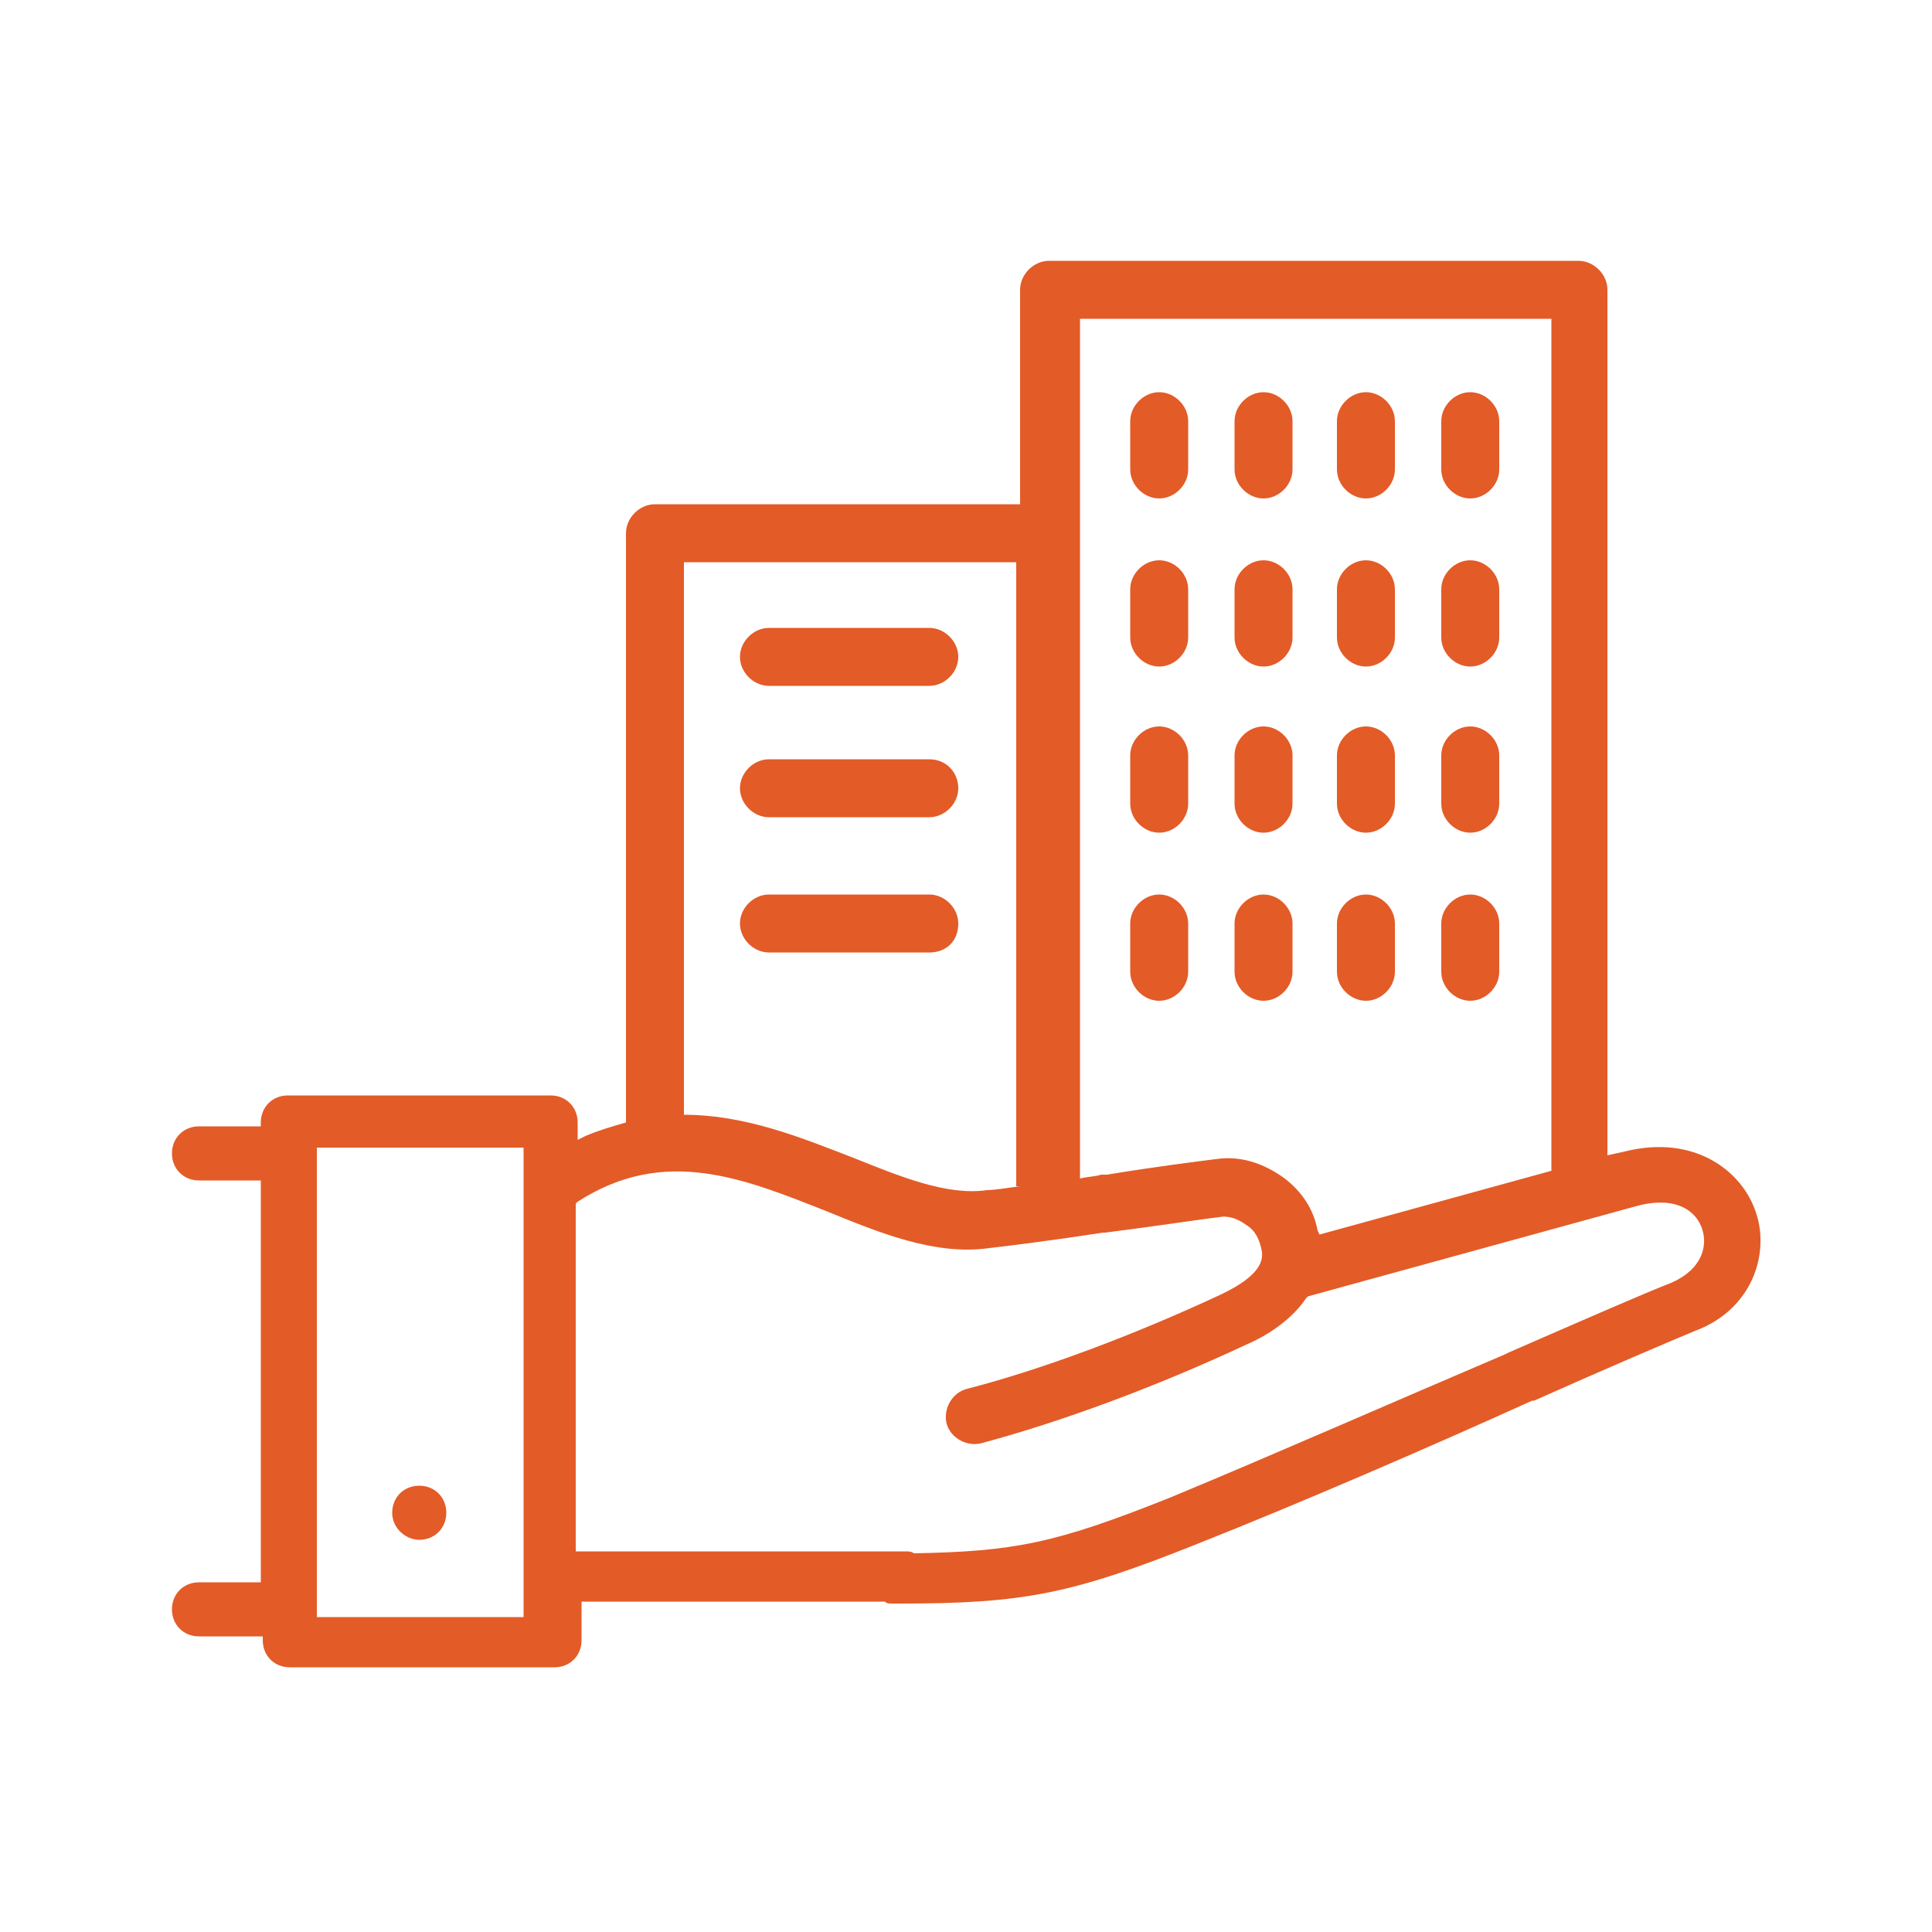 <?xml version="1.0" encoding="utf-8"?>
<!-- Generator: Adobe Illustrator 25.2.1, SVG Export Plug-In . SVG Version: 6.00 Build 0)  -->
<svg version="1.1" id="Calque_1" xmlns="http://www.w3.org/2000/svg" xmlns:xlink="http://www.w3.org/1999/xlink" x="0px" y="0px"
	 viewBox="0 0 100 100" style="enable-background:new 0 0 100 100;" xml:space="preserve">
<style type="text/css">
	.st0{fill:#E35B27;}
</style>
<path class="st0" d="M20.3,78.3c0-0.8,0.6-1.4,1.4-1.4s1.4,0.6,1.4,1.4s-0.6,1.4-1.4,1.4C21,79.7,20.3,79.1,20.3,78.3z M87.7,68.9
	c-1.2,0.5-4.5,1.9-8.3,3.6h-0.1c-5.3,2.4-12,5.3-17.3,7.4c-6.5,2.6-9,3.1-15.4,3.1h-0.4c-0.2,0-0.3,0-0.4-0.1H30.1v2
	c0,0.8-0.6,1.4-1.4,1.4H15c-0.8,0-1.4-0.6-1.4-1.4v-0.2h-3.3c-0.8,0-1.4-0.6-1.4-1.4s0.6-1.4,1.4-1.4h3.2V61.1h-3.2
	c-0.8,0-1.4-0.6-1.4-1.4s0.6-1.4,1.4-1.4h3.2v-0.2c0-0.8,0.6-1.4,1.4-1.4h13.6c0.8,0,1.4,0.6,1.4,1.4V59l0.4-0.2
	c0.7-0.3,1.4-0.5,2.1-0.7V27.6c0-0.8,0.7-1.5,1.5-1.5h18.9V15c0-0.8,0.7-1.5,1.5-1.5h27.4c0.8,0,1.5,0.7,1.5,1.5v44.8l0.9-0.2
	c3.6-0.9,6.1,1,6.8,3.2C91.6,64.9,90.7,67.8,87.7,68.9z M27.1,59.4H16.4v24.3h10.7C27.1,83.7,27.1,59.4,27.1,59.4z M55.9,61
	c0.4-0.1,0.8-0.1,1.1-0.2h0.3c2.4-0.4,4.8-0.7,5.6-0.8c1.3-0.2,2.5,0.2,3.6,1c0.9,0.7,1.5,1.6,1.7,2.7l0.1,0.2l12-3.3V16.5H55.9V61z
	 M35.4,57.7c3.2,0,6.1,1.2,8.7,2.2c2.5,1,4.9,2,7,1.7c0.3,0,1-0.1,1.7-0.2h-0.2V29.1H35.4V57.7z M88.1,63.6
	c-0.3-0.9-1.3-1.7-3.3-1.2l-17.1,4.7l-0.1,0.1c-0.6,0.9-1.7,1.8-3.1,2.4c-4.7,2.2-9.6,4-13.7,5.1c-0.8,0.2-1.6-0.3-1.8-1
	c-0.2-0.8,0.3-1.6,1-1.8c3.9-1,8.7-2.8,13.2-4.9c2.1-1,2.2-1.8,2.1-2.3s-0.3-1-0.8-1.3c-0.4-0.3-0.9-0.5-1.4-0.4
	c-0.9,0.1-3.5,0.5-5.9,0.8h-0.1c-2.6,0.4-5,0.7-5.9,0.8c-2.8,0.4-5.7-0.8-8.4-1.9c-4.3-1.7-8.4-3.4-12.9-0.5l-0.1,0.1v18h17.1
	c0.1,0,0.3,0,0.4,0.1l0,0l0,0c5.2-0.1,7.3-0.5,13.3-2.9c5.3-2.2,11.9-5.1,17.3-7.4l0.2-0.1c3.9-1.7,7.1-3.1,8.4-3.6l0,0
	C88.1,65.7,88.4,64.5,88.1,63.6z M60,25.8c0.8,0,1.5-0.7,1.5-1.5v-2.5c0-0.8-0.7-1.5-1.5-1.5s-1.5,0.7-1.5,1.5v2.5
	C58.5,25.1,59.2,25.8,60,25.8z M65.4,25.8c0.8,0,1.5-0.7,1.5-1.5v-2.5c0-0.8-0.7-1.5-1.5-1.5s-1.5,0.7-1.5,1.5v2.5
	C63.9,25.1,64.6,25.8,65.4,25.8z M70.7,25.8c0.8,0,1.5-0.7,1.5-1.5v-2.5c0-0.8-0.7-1.5-1.5-1.5s-1.5,0.7-1.5,1.5v2.5
	C69.2,25.1,69.9,25.8,70.7,25.8z M76.1,25.8c0.8,0,1.5-0.7,1.5-1.5v-2.5c0-0.8-0.7-1.5-1.5-1.5s-1.5,0.7-1.5,1.5v2.5
	C74.6,25.1,75.3,25.8,76.1,25.8z M60,34.5c0.8,0,1.5-0.7,1.5-1.5v-2.5c0-0.8-0.7-1.5-1.5-1.5s-1.5,0.7-1.5,1.5V33
	C58.5,33.8,59.2,34.5,60,34.5z M65.4,34.5c0.8,0,1.5-0.7,1.5-1.5v-2.5c0-0.8-0.7-1.5-1.5-1.5s-1.5,0.7-1.5,1.5V33
	C63.9,33.8,64.6,34.5,65.4,34.5z M70.7,34.5c0.8,0,1.5-0.7,1.5-1.5v-2.5c0-0.8-0.7-1.5-1.5-1.5s-1.5,0.7-1.5,1.5V33
	C69.2,33.8,69.9,34.5,70.7,34.5z M76.1,34.5c0.8,0,1.5-0.7,1.5-1.5v-2.5c0-0.8-0.7-1.5-1.5-1.5s-1.5,0.7-1.5,1.5V33
	C74.6,33.8,75.3,34.5,76.1,34.5z M60,43.1c0.8,0,1.5-0.7,1.5-1.5v-2.5c0-0.8-0.7-1.5-1.5-1.5s-1.5,0.7-1.5,1.5v2.5
	C58.5,42.4,59.2,43.1,60,43.1z M65.4,43.1c0.8,0,1.5-0.7,1.5-1.5v-2.5c0-0.8-0.7-1.5-1.5-1.5s-1.5,0.7-1.5,1.5v2.5
	C63.9,42.4,64.6,43.1,65.4,43.1z M70.7,43.1c0.8,0,1.5-0.7,1.5-1.5v-2.5c0-0.8-0.7-1.5-1.5-1.5s-1.5,0.7-1.5,1.5v2.5
	C69.2,42.4,69.9,43.1,70.7,43.1z M76.1,43.1c0.8,0,1.5-0.7,1.5-1.5v-2.5c0-0.8-0.7-1.5-1.5-1.5s-1.5,0.7-1.5,1.5v2.5
	C74.6,42.4,75.3,43.1,76.1,43.1z M60,51.8c0.8,0,1.5-0.7,1.5-1.5v-2.5c0-0.8-0.7-1.5-1.5-1.5s-1.5,0.7-1.5,1.5v2.5
	C58.5,51.1,59.2,51.8,60,51.8z M65.4,51.8c0.8,0,1.5-0.7,1.5-1.5v-2.5c0-0.8-0.7-1.5-1.5-1.5s-1.5,0.7-1.5,1.5v2.5
	C63.9,51.1,64.6,51.8,65.4,51.8z M70.7,51.8c0.8,0,1.5-0.7,1.5-1.5v-2.5c0-0.8-0.7-1.5-1.5-1.5s-1.5,0.7-1.5,1.5v2.5
	C69.2,51.1,69.9,51.8,70.7,51.8z M76.1,51.8c0.8,0,1.5-0.7,1.5-1.5v-2.5c0-0.8-0.7-1.5-1.5-1.5s-1.5,0.7-1.5,1.5v2.5
	C74.6,51.1,75.3,51.8,76.1,51.8z M39.8,35.5h8.3c0.8,0,1.5-0.7,1.5-1.5s-0.7-1.5-1.5-1.5h-8.3c-0.8,0-1.5,0.7-1.5,1.5
	S39,35.5,39.8,35.5z M39.8,42.3h8.3c0.8,0,1.5-0.7,1.5-1.5s-0.6-1.5-1.5-1.5h-8.3c-0.8,0-1.5,0.7-1.5,1.5S39,42.3,39.8,42.3z
	 M49.6,47.8c0-0.8-0.7-1.5-1.5-1.5h-8.3c-0.8,0-1.5,0.7-1.5,1.5s0.7,1.5,1.5,1.5h8.3C49,49.3,49.6,48.7,49.6,47.8z"/>
</svg>

